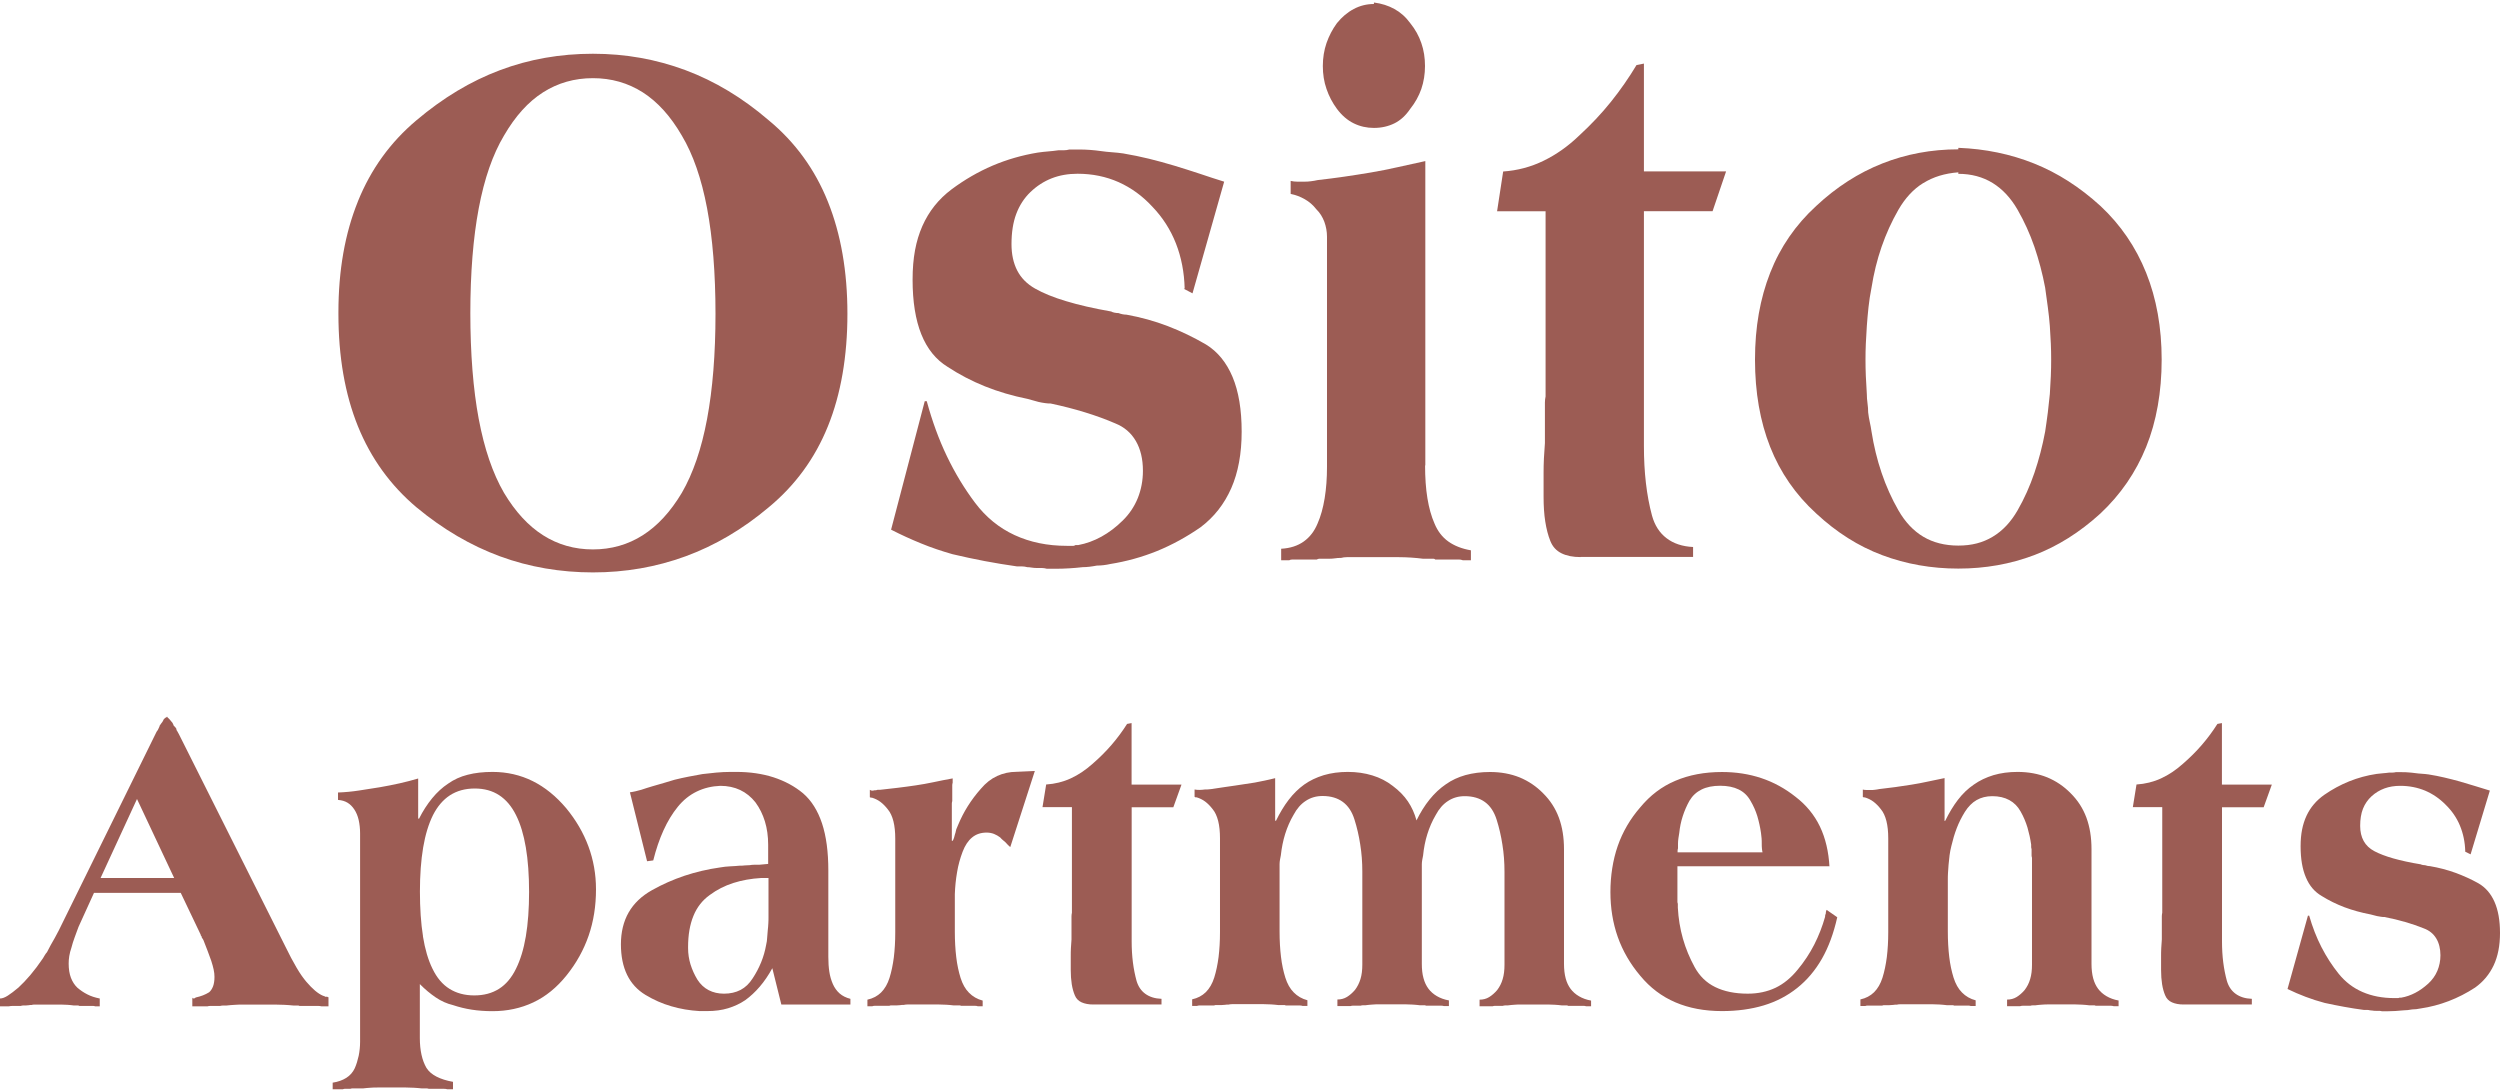 <?xml version="1.0" encoding="UTF-8"?>
<svg id="logos" xmlns="http://www.w3.org/2000/svg" viewBox="0 0 300 131">
  <defs>
    <style>
      .cls-1 {
        fill: #9c5c54;
      }
    </style>
  </defs>
  <g>
    <path class="cls-1" d="M42.95,24.16c1.56-3.86,3.9-7.1,7.03-9.73,3.18-2.69,6.52-4.7,10.02-6.01,3.5-1.32,7.22-1.97,11.15-1.97s7.58.66,11.11,1.97c3.53,1.32,6.85,3.32,9.98,6.01,3.18,2.63,5.55,5.89,7.11,9.78,1.56,3.89,2.34,8.37,2.34,13.45s-.78,9.64-2.34,13.49c-1.56,3.86-3.93,7.1-7.11,9.73-3.12,2.63-6.45,4.59-9.98,5.88-3.53,1.29-7.23,1.93-11.11,1.93s-7.65-.64-11.15-1.93c-3.5-1.29-6.84-3.24-10.02-5.88-3.12-2.63-5.47-5.88-7.03-9.73-1.56-3.86-2.34-8.35-2.34-13.49v-.18c0-5.02.78-9.46,2.34-13.31ZM57.45,50.28c.67,3.58,1.68,6.53,3.03,8.86,1.35,2.26,2.91,3.96,4.69,5.09,1.78,1.13,3.77,1.7,5.98,1.7s4.2-.57,5.98-1.7c1.78-1.13,3.34-2.83,4.69-5.09,1.35-2.33,2.36-5.28,3.03-8.86.67-3.58,1.01-7.79,1.01-12.62s-.34-9.12-1.01-12.67c-.67-3.55-1.68-6.46-3.03-8.72-1.35-2.33-2.91-4.05-4.69-5.19-1.78-1.13-3.77-1.7-5.98-1.7s-4.2.57-5.98,1.7c-1.78,1.13-3.34,2.86-4.69,5.19-1.35,2.26-2.36,5.17-3.03,8.72-.67,3.55-1.01,7.77-1.01,12.67v-.18c0,4.96.34,9.23,1.01,12.81Z"/>
    <path class="cls-1" d="M142.16,34.63c-.05-1.96-.4-3.76-1.05-5.42-.65-1.65-1.59-3.12-2.83-4.41-1.19-1.29-2.53-2.26-4.04-2.94-1.51-.67-3.15-1.01-4.93-1.01-1.13,0-2.17.18-3.11.55-.94.37-1.79.92-2.55,1.65-.76.73-1.32,1.61-1.7,2.62-.38,1.01-.57,2.22-.57,3.63,0,1.22.23,2.28.69,3.17.46.89,1.17,1.61,2.14,2.16s2.21,1.06,3.72,1.51c1.51.46,3.31.87,5.41,1.24.11.06.24.11.4.14.16.03.32.05.48.05.16.06.32.11.48.14.16.03.32.05.48.05,1.72.31,3.38.77,4.97,1.38,1.59.61,3.11,1.35,4.57,2.2,1.4.86,2.46,2.16,3.19,3.9.73,1.74,1.09,3.93,1.09,6.56s-.42,4.9-1.25,6.79c-.84,1.9-2.06,3.46-3.68,4.68-1.67,1.16-3.41,2.11-5.21,2.85-1.81.73-3.68,1.25-5.62,1.56-.27.06-.54.11-.81.14-.27.03-.54.05-.81.05-.32.06-.62.11-.89.14-.27.03-.54.05-.81.05-.54.06-1.08.11-1.62.14-.54.03-1.05.05-1.54.05h-1.13c-.22-.06-.42-.09-.61-.09h-.61c-.22,0-.42-.02-.61-.05-.19-.03-.36-.05-.53-.05-.22-.06-.42-.09-.61-.09h-.61c-1.29-.18-2.59-.4-3.88-.64-1.29-.25-2.59-.52-3.88-.83-1.29-.37-2.55-.79-3.76-1.29-1.21-.49-2.41-1.04-3.6-1.65l4.04-15.42h.24c.65,2.39,1.45,4.59,2.42,6.61.97,2.02,2.1,3.89,3.39,5.6,1.29,1.71,2.87,3,4.73,3.86,1.86.86,3.95,1.29,6.26,1.29h.81c.05,0,.13-.03.24-.09h.32c.97-.18,1.9-.52,2.79-1.01.89-.49,1.74-1.13,2.55-1.93.81-.79,1.41-1.7,1.82-2.71.4-1.01.61-2.1.61-3.26,0-1.41-.28-2.6-.85-3.58-.57-.98-1.39-1.68-2.46-2.11-1.13-.49-2.34-.93-3.64-1.33-1.29-.4-2.67-.75-4.12-1.06-.22,0-.44-.01-.69-.05-.24-.03-.5-.08-.77-.14-.22-.06-.43-.12-.65-.18-.22-.06-.43-.12-.65-.18-1.83-.37-3.54-.87-5.13-1.51-1.59-.64-3.08-1.42-4.48-2.34-1.4-.86-2.45-2.16-3.15-3.9-.7-1.74-1.05-3.93-1.05-6.56s.39-4.65,1.17-6.43c.78-1.77,1.95-3.24,3.51-4.41,1.56-1.16,3.2-2.11,4.93-2.85,1.72-.73,3.53-1.25,5.41-1.56.43-.06.85-.11,1.25-.14.4-.03.82-.08,1.25-.14h.65c.21,0,.43-.03.65-.09h1.21c.43,0,.86.02,1.29.05.43.03.86.08,1.29.14.43.06.87.11,1.33.14.46.03.9.08,1.33.14,1.08.18,2.11.4,3.11.64,1,.25,2.01.52,3.03.83,1.02.31,2.03.63,3.03.96,1,.34,1.98.66,2.95.96l-3.8,13.4-1.05-.55Z"/>
    <path class="cls-1" d="M171.01,55.84c0,1.47.09,2.79.28,3.95.19,1.16.47,2.17.85,3.03.38.92.93,1.64,1.66,2.16.73.52,1.63.87,2.71,1.06v1.19h-.97c-.16-.06-.32-.09-.48-.09h-2.83c-.05-.06-.12-.09-.2-.09h-1.25c-.48-.06-.97-.11-1.45-.14-.48-.03-.97-.05-1.45-.05h-6.26c-.24,0-.47.03-.69.09-.27,0-.51.01-.73.05-.22.03-.46.05-.73.05h-1.17c-.08,0-.18.03-.28.09h-2.91c-.16,0-.3.03-.4.09h-.97v-1.38c1.08-.06,1.98-.35,2.71-.87.73-.52,1.28-1.24,1.66-2.16.38-.86.66-1.87.85-3.03.19-1.16.28-2.42.28-3.76v-27.63c0-.61-.11-1.21-.32-1.79-.22-.58-.54-1.09-.97-1.51-.38-.49-.84-.89-1.37-1.19-.54-.31-1.1-.52-1.7-.64v-1.56c.27.06.54.09.81.09h.81c.27,0,.54-.01.81-.05.27-.03.54-.08.81-.14,1.08-.12,2.14-.26,3.19-.41,1.05-.15,2.11-.32,3.19-.5,1.08-.18,2.15-.4,3.23-.64,1.08-.24,2.18-.49,3.31-.73v-.18,36.72ZM167.33,1.08c.73.4,1.36.96,1.9,1.7.59.73,1.04,1.53,1.33,2.39.3.86.44,1.78.44,2.75s-.15,1.9-.44,2.75c-.3.86-.74,1.65-1.33,2.39-.54.8-1.17,1.38-1.9,1.74s-1.55.55-2.46.55c-.86,0-1.67-.18-2.42-.55-.76-.37-1.43-.95-2.02-1.74-.54-.73-.96-1.53-1.25-2.39-.3-.86-.44-1.77-.44-2.75s.15-1.9.44-2.75c.3-.86.71-1.65,1.25-2.39.59-.73,1.26-1.3,2.02-1.7.75-.4,1.56-.6,2.42-.6v-.18c.92.12,1.74.38,2.46.78Z"/>
    <path class="cls-1" d="M189.67,66.85c-.92,0-1.68-.15-2.3-.46-.62-.31-1.06-.79-1.33-1.47-.27-.67-.47-1.45-.61-2.34-.14-.89-.2-1.88-.2-2.98v-2.85c0-.55.01-1.13.04-1.74.03-.61.07-1.22.12-1.84v-4.87c0-.24.03-.49.08-.73v-22.22h-5.82l.73-4.77c1.72-.12,3.34-.55,4.85-1.29,1.51-.73,2.94-1.74,4.28-3.03,1.4-1.29,2.67-2.63,3.8-4.04,1.13-1.41,2.15-2.88,3.07-4.41l.89-.18v12.94h9.86l-1.62,4.77h-8.24v28.18c0,1.59.08,3.08.24,4.45s.4,2.68.73,3.9c.32,1.16.9,2.07,1.74,2.71.83.64,1.9,1,3.19,1.06v1.19h-13.49Z"/>
    <path class="cls-1" d="M244.09,19.62c2.83,1.13,5.48,2.83,7.96,5.09,2.42,2.26,4.25,4.94,5.49,8.03,1.24,3.09,1.86,6.56,1.86,10.42s-.62,7.41-1.86,10.47c-1.24,3.06-3.07,5.72-5.49,7.99-2.48,2.26-5.13,3.93-7.96,5s-5.86,1.61-9.09,1.61-6.28-.54-9.13-1.61c-2.86-1.07-5.49-2.74-7.92-5-2.48-2.26-4.32-4.93-5.53-7.99-1.21-3.06-1.82-6.55-1.82-10.47s.61-7.33,1.82-10.42c1.21-3.09,3.06-5.77,5.53-8.03,2.42-2.26,5.06-3.96,7.92-5.09,2.85-1.13,5.9-1.7,9.13-1.7v-.18c3.23.12,6.26.75,9.09,1.88ZM230.8,21.96c-1.19.73-2.18,1.81-2.99,3.21-.81,1.41-1.48,2.89-2.02,4.45-.54,1.56-.94,3.2-1.21,4.91-.16.8-.28,1.58-.36,2.34-.08.77-.15,1.51-.2,2.25-.05.73-.09,1.44-.12,2.11-.03.67-.04,1.32-.04,1.93s.01,1.27.04,1.97c.03.7.07,1.42.12,2.16,0,.37.03.73.08,1.1.05.37.08.73.08,1.1.05.43.12.83.2,1.19.08.37.15.73.2,1.1.27,1.71.67,3.37,1.21,4.96.54,1.59,1.21,3.09,2.02,4.5.81,1.41,1.8,2.46,2.99,3.17,1.18.7,2.59,1.06,4.2,1.06s2.94-.35,4.12-1.06c1.18-.7,2.18-1.76,2.99-3.17.81-1.41,1.48-2.91,2.02-4.5.54-1.59.97-3.24,1.29-4.96.05-.37.11-.73.16-1.1.05-.37.11-.76.16-1.19.05-.37.09-.73.12-1.1.03-.37.07-.73.12-1.1.05-.73.09-1.45.12-2.16.03-.7.04-1.36.04-1.97s-.01-1.25-.04-1.93c-.03-.67-.07-1.38-.12-2.11-.05-.73-.14-1.48-.24-2.25-.11-.76-.22-1.54-.32-2.34-.32-1.71-.76-3.35-1.29-4.91-.54-1.56-1.21-3.04-2.02-4.45-.81-1.41-1.81-2.48-2.99-3.21-1.19-.73-2.56-1.1-4.12-1.1v-.18c-1.62.12-3.02.55-4.2,1.29Z"/>
  </g>
  <g>
    <path class="cls-1" d="M11.28,107.14l-1.86,4.09c-.16.45-.32.88-.47,1.28-.15.4-.27.79-.37,1.18-.13.38-.22.73-.27,1.05-.05.31-.07.61-.07.89,0,.66.09,1.23.27,1.7.18.47.43.86.76,1.18.36.31.76.59,1.2.81.44.23.94.39,1.5.5v.94h-.54c-.1-.04-.2-.05-.29-.05h-1.62c-.07-.04-.11-.05-.15-.05h-.49c-.26-.04-.52-.06-.78-.08-.26-.02-.52-.03-.78-.03h-3.21c-.11,0-.22.02-.32.05-.13,0-.25,0-.37.03-.11.02-.24.03-.37.03h-.29c-.1,0-.18.02-.25.05h-.98c-.16,0-.33.02-.49.05H0v-.94c.26,0,.57-.11.93-.34.36-.23.78-.55,1.28-.97.46-.42.93-.92,1.42-1.49.49-.58,1-1.25,1.52-2.02.07-.1.14-.23.22-.37.08-.14.17-.26.27-.37.07-.14.14-.28.22-.42.08-.14.15-.28.22-.42.16-.28.33-.57.49-.86.16-.3.33-.6.49-.92l11.73-23.83c.07-.1.11-.17.15-.21.03-.07.07-.14.1-.21.03-.07.07-.14.1-.21,0-.03,0-.07.02-.1.02-.03.04-.07.07-.1.03-.03.06-.07.07-.1.02-.03.04-.07.07-.1.07-.07.12-.15.17-.24.05-.09.09-.17.12-.24.07-.07.12-.12.17-.16.05-.03.09-.05.12-.05l.1-.1c.03.07.07.12.12.16.05.04.11.09.17.16.07.07.13.15.2.24.07.09.13.17.2.24v.08s.02.03.05.03c0,.04,0,.06.02.08.02.02.02.04.02.08.03.04.07.07.1.1.03.04.07.07.1.1.03.04.06.07.07.1.02.04.04.07.07.1,0,.07,0,.12.02.16.02.04.04.07.07.1.03.07.07.13.1.18.03.05.07.11.1.18l12.76,25.45c.49,1.01.95,1.88,1.37,2.59.42.72.82,1.28,1.18,1.7.36.42.7.77,1.03,1.05.33.28.65.49.98.63.03,0,.07,0,.1.03.03.02.07.03.1.03,0,.04.02.05.05.05h.25s.06.05.07.05h.07v1.1h-.83c-.16-.04-.31-.05-.44-.05h-2.21c-.07-.04-.13-.05-.2-.05h-.54c-.36-.04-.72-.06-1.08-.08-.36-.02-.72-.03-1.08-.03h-3.88c-.33,0-.65,0-.98.03-.33.02-.65.04-.98.08h-.39c-.13,0-.26.02-.39.05h-1.18c-.13,0-.25.02-.34.05h-1.82v-1.05c.03.07.07.1.1.1h.1s.07,0,.1-.03c.03-.02.07-.04.1-.08.33-.07.62-.16.88-.26.26-.1.51-.23.74-.37.2-.17.35-.41.47-.71.11-.3.17-.67.17-1.13,0-.28-.03-.58-.1-.89-.07-.31-.16-.66-.29-1.05-.13-.38-.28-.79-.44-1.2-.16-.42-.33-.84-.49-1.26-.03-.07-.07-.13-.1-.18-.03-.05-.07-.1-.1-.13,0-.03,0-.07-.02-.1-.02-.03-.02-.07-.02-.1-.03,0-.06-.02-.07-.05-.02-.03-.02-.07-.02-.1l-2.4-5.03h-10.4ZM12.07,105.36h8.83l-4.46-9.48-4.37,9.48Z"/>
    <path class="cls-1" d="M50.19,98.23h.1c.46-.91.98-1.72,1.57-2.44.59-.72,1.23-1.3,1.91-1.75.69-.49,1.47-.85,2.35-1.07.88-.23,1.88-.34,2.99-.34,1.73,0,3.34.37,4.81,1.1,1.47.73,2.81,1.82,4.02,3.25,1.18,1.43,2.07,2.96,2.67,4.58.6,1.62.91,3.34.91,5.16,0,1.99-.29,3.84-.88,5.55-.59,1.71-1.47,3.3-2.65,4.77-1.18,1.47-2.51,2.55-4,3.25-1.49.7-3.12,1.05-4.88,1.05-.88,0-1.72-.06-2.5-.18-.78-.12-1.54-.31-2.26-.55-.72-.17-1.41-.48-2.06-.92-.65-.44-1.29-.97-1.91-1.6v6.49c0,.73.07,1.4.2,1.99.13.59.33,1.12.59,1.57.26.42.66.77,1.2,1.05.54.28,1.2.49,1.99.63v.89h-.69c-.13-.04-.25-.05-.37-.05h-1.84c-.1-.04-.18-.05-.25-.05h-.59c-.33-.04-.65-.06-.98-.08-.33-.02-.64-.03-.93-.03h-3.39c-.29,0-.59,0-.88.03-.29.02-.59.04-.88.08h-1.3c-.08,0-.16.02-.22.05h-.69c-.07,0-.13.02-.2.05h-1.23v-.79c.65-.1,1.2-.3,1.64-.58.44-.28.78-.66,1.01-1.15.2-.45.35-.95.47-1.49.11-.54.17-1.11.17-1.7v-24.98c0-.59-.06-1.13-.17-1.62-.11-.49-.29-.91-.52-1.26-.23-.35-.5-.62-.81-.81-.31-.19-.7-.31-1.15-.34v-.89c.85-.03,1.69-.11,2.53-.24.83-.12,1.66-.25,2.48-.39.82-.14,1.61-.3,2.38-.47.77-.17,1.51-.37,2.23-.58v-.1,4.92ZM50.75,112.35c.25,1.55.63,2.85,1.15,3.9.52,1.08,1.2,1.89,2.04,2.41.83.52,1.82.79,2.97.79s2.13-.26,2.97-.79,1.51-1.33,2.04-2.41c.52-1.05.92-2.34,1.18-3.88.26-1.54.39-3.32.39-5.34s-.13-3.81-.39-5.34c-.26-1.54-.65-2.83-1.18-3.88-.52-1.05-1.19-1.84-2.01-2.38-.82-.54-1.8-.81-2.94-.81s-2.13.27-2.97.81c-.83.54-1.51,1.34-2.04,2.38-.52,1.05-.92,2.34-1.18,3.88-.26,1.54-.39,3.32-.39,5.34v-.1c0,2.06.12,3.87.37,5.42Z"/>
    <path class="cls-1" d="M92.67,116.2c-.46.84-.96,1.57-1.5,2.2-.54.63-1.12,1.17-1.74,1.62-.62.42-1.31.74-2.06.97-.75.23-1.59.34-2.5.34h-.93c-1.18-.07-2.31-.26-3.39-.58-1.08-.31-2.11-.77-3.09-1.36-.98-.59-1.72-1.4-2.21-2.41-.49-1.01-.74-2.23-.74-3.67s.31-2.74.93-3.82c.62-1.08,1.55-1.97,2.8-2.67,1.24-.7,2.54-1.27,3.9-1.73,1.36-.45,2.79-.79,4.29-1,.39-.07.78-.11,1.18-.13.39-.02.78-.04,1.18-.08.2,0,.39,0,.59-.03.2-.02.39-.03.59-.03.16-.03.34-.05.54-.05h.59l1.08-.1v-2.3c0-1.01-.13-1.95-.39-2.8-.26-.85-.64-1.61-1.13-2.28-.52-.66-1.14-1.16-1.84-1.49-.7-.33-1.5-.5-2.38-.5-1.01.04-1.95.26-2.82.68-.87.42-1.63,1.03-2.28,1.83-.65.8-1.23,1.75-1.72,2.83-.49,1.08-.9,2.29-1.23,3.61l-.74.1-2.06-8.27c.23-.03.46-.08.69-.13.23-.05.46-.11.69-.18.2-.07.41-.14.64-.21.23-.07.46-.14.69-.21.46-.14.91-.27,1.35-.39.44-.12.87-.25,1.3-.39.56-.14,1.11-.26,1.67-.37.56-.1,1.11-.21,1.67-.31.56-.07,1.11-.13,1.67-.18.56-.05,1.13-.08,1.72-.08h.69c1.64,0,3.12.22,4.46.65,1.34.44,2.52,1.07,3.53,1.91,1.01.87,1.77,2.08,2.28,3.61.51,1.54.76,3.42.76,5.66v10.37c0,.66.04,1.26.12,1.78.08.52.22,1.01.42,1.47.2.45.47.83.81,1.13.34.3.78.52,1.3.65v.68h-8.29l-1.08-4.35ZM92.23,105.36h-.88c-1.21.07-2.33.27-3.36.6-1.03.33-1.97.81-2.82,1.44-.88.63-1.54,1.47-1.96,2.51-.43,1.05-.64,2.29-.64,3.72v.16c0,.66.1,1.31.29,1.94.2.63.47,1.24.83,1.83.36.56.81.98,1.35,1.26.54.28,1.15.42,1.84.42.75,0,1.41-.15,1.99-.45.57-.3,1.05-.76,1.45-1.39.39-.59.73-1.23,1.01-1.91.28-.68.48-1.39.61-2.12.07-.28.11-.57.12-.86.02-.3.04-.58.07-.86.03-.28.06-.56.07-.84.02-.28.02-.54.02-.79v-4.66Z"/>
    <path class="cls-1" d="M121.23,101.64c-.1-.07-.2-.16-.29-.26l-.29-.31c-.13-.1-.25-.2-.34-.29-.1-.09-.2-.18-.29-.29-.23-.17-.47-.31-.74-.42-.26-.1-.56-.16-.88-.16-.69,0-1.27.19-1.74.58-.47.38-.86.96-1.15,1.73-.29.77-.52,1.58-.66,2.44-.15.86-.24,1.74-.27,2.64v4.5c0,1.12.06,2.14.17,3.06.11.93.29,1.75.52,2.49.23.73.56,1.33,1.01,1.78.44.45.99.77,1.64.94v.68h-.59c-.1-.04-.2-.05-.29-.05h-1.72s-.07-.05-.12-.05h-.76c-.29-.04-.59-.06-.88-.08-.29-.02-.59-.03-.88-.03h-3.8c-.15,0-.29.02-.42.05-.16,0-.31,0-.44.03-.13.02-.28.03-.44.03h-.71s-.11.02-.17.05h-1.77c-.1,0-.18.02-.25.05h-.59v-.79c.65-.14,1.2-.43,1.64-.86.44-.44.78-1.02,1.01-1.75.23-.73.4-1.55.52-2.46.11-.91.17-1.9.17-2.99v-11.26c0-.8-.07-1.5-.22-2.09-.15-.59-.37-1.06-.66-1.41-.29-.38-.6-.69-.91-.92-.31-.23-.65-.39-1.01-.5h-.15s-.05-.02-.05-.05h-.05v-.89c.1.07.2.1.29.1s.2-.02.29-.05h.17s.11-.02.17-.05h.29c.69-.07,1.39-.15,2.11-.24.72-.09,1.44-.18,2.16-.29.72-.1,1.45-.24,2.18-.39.74-.16,1.5-.31,2.28-.45v.52c-.03.1-.05.2-.05.29v1.91c-.03.1-.05.2-.05.29v4.48h.1c.07-.1.12-.24.17-.39.05-.16.09-.31.12-.45.03-.07.06-.15.07-.24.02-.09.04-.18.07-.29.03-.07.07-.15.1-.24.03-.09.07-.17.1-.24.33-.8.72-1.57,1.18-2.3.46-.73.98-1.43,1.57-2.09.59-.7,1.24-1.21,1.96-1.54.72-.33,1.49-.5,2.31-.5l2.21-.1-2.94,9.11Z"/>
    <path class="cls-1" d="M131.19,120.54c-.56,0-1.02-.09-1.4-.26-.38-.17-.65-.45-.81-.84-.16-.38-.29-.83-.37-1.34-.08-.51-.12-1.07-.12-1.7v-1.62c0-.31,0-.65.02-1,.02-.35.04-.7.07-1.05v-2.78c0-.14.02-.28.05-.42v-12.67h-3.53l.44-2.72c1.05-.07,2.03-.31,2.94-.73.92-.42,1.78-1,2.6-1.73.85-.73,1.62-1.5,2.31-2.3.69-.8,1.31-1.64,1.86-2.51l.54-.1v7.38h5.99l-.98,2.72h-5v16.08c0,.91.05,1.75.15,2.54.1.79.25,1.53.44,2.23.2.66.55,1.18,1.05,1.54.51.37,1.15.57,1.94.6v.68h-8.19Z"/>
    <path class="cls-1" d="M153.02,98.39v.1h.1c.46-.94.96-1.78,1.52-2.51.56-.73,1.18-1.34,1.86-1.83.69-.49,1.47-.86,2.35-1.13.88-.26,1.85-.39,2.89-.39s2.03.14,2.94.42c.92.28,1.73.7,2.45,1.26.75.56,1.36,1.18,1.82,1.86.46.68.8,1.44,1.03,2.28.46-.94.98-1.78,1.57-2.51.59-.73,1.24-1.34,1.96-1.83.69-.49,1.47-.85,2.35-1.1.88-.24,1.86-.37,2.94-.37,1.31,0,2.49.22,3.56.65,1.06.44,2,1.07,2.82,1.91.85.84,1.48,1.82,1.89,2.93.41,1.12.61,2.37.61,3.77v13.77c0,.66.07,1.24.2,1.73.13.49.33.91.59,1.26.26.35.6.65,1.01.89.41.24.89.42,1.45.52v.68h-.59c-.13-.04-.25-.05-.34-.05h-1.82c-.07-.04-.11-.05-.15-.05h-.59c-.29-.04-.59-.06-.88-.08-.29-.02-.57-.03-.83-.03h-3.19c-.26,0-.53,0-.81.03-.28.02-.55.04-.81.08h-.29c-.1,0-.2.02-.29.05h-.93c-.1,0-.2.02-.29.05h-1.57v-.79c.42,0,.81-.1,1.15-.31.34-.21.66-.49.96-.84.29-.38.52-.82.66-1.31.15-.49.22-1.06.22-1.73v-11.16c0-1.12-.08-2.2-.25-3.25-.16-1.05-.39-2.04-.69-2.99s-.76-1.65-1.4-2.12c-.64-.47-1.45-.71-2.43-.71-.75,0-1.42.19-2.01.58-.59.38-1.08.94-1.47,1.68-.43.73-.76,1.5-1.01,2.3-.25.8-.42,1.66-.51,2.57-.03.18-.07.35-.1.52-.03.18-.05.35-.05.52v11.94c0,.66.06,1.24.2,1.73.13.49.33.91.59,1.26.26.35.6.65,1.01.89.41.24.89.42,1.45.52v.68h-.59c-.13-.04-.25-.05-.34-.05h-1.82c-.07-.04-.11-.05-.15-.05h-.59c-.29-.04-.59-.06-.88-.08-.29-.02-.57-.03-.83-.03h-3.19c-.26,0-.53,0-.81.03-.28.02-.55.04-.81.08h-.29c-.1,0-.2.02-.29.05h-.93c-.1,0-.2.02-.29.05h-1.57v-.79c.42,0,.81-.1,1.15-.31.34-.21.66-.49.96-.84.29-.38.51-.82.66-1.31.15-.49.22-1.06.22-1.73v-11.16c0-1.12-.08-2.2-.25-3.25-.16-1.05-.39-2.04-.69-2.99-.29-.94-.76-1.65-1.4-2.12-.64-.47-1.45-.71-2.43-.71-.75,0-1.42.19-2.01.58-.59.38-1.08.94-1.47,1.68-.43.73-.76,1.5-1.01,2.3-.25.8-.42,1.66-.52,2.57-.03.18-.07.35-.1.52-.03.18-.05.35-.05.52v8.07c0,1.12.06,2.14.17,3.06.11.93.29,1.75.52,2.49.23.73.56,1.33,1.01,1.78.44.45.99.77,1.64.94v.68h-.59c-.1-.04-.2-.05-.29-.05h-1.72s-.07-.05-.12-.05h-.76c-.29-.04-.59-.06-.88-.08-.29-.02-.59-.03-.88-.03h-3.8c-.15,0-.29.02-.42.05-.16,0-.31,0-.44.03-.13.02-.28.03-.44.03h-.71s-.11.02-.17.05h-1.77c-.1,0-.18.02-.25.05h-.59v-.79c.65-.14,1.2-.43,1.64-.86.44-.44.78-1.02,1.01-1.75.23-.73.4-1.55.52-2.46.11-.91.17-1.9.17-2.99v-11.26c0-.8-.07-1.5-.22-2.09-.15-.59-.37-1.06-.66-1.41-.29-.38-.6-.69-.91-.92-.31-.23-.65-.39-1.01-.5h-.15s-.05-.02-.05-.05h-.05v-.89c.2.04.39.05.59.05s.41-.02.64-.05c.2,0,.39,0,.59-.03.2-.02.39-.04.59-.08.39-.07.79-.13,1.2-.18.41-.05.83-.11,1.25-.18.39-.07.79-.13,1.18-.18.39-.05.78-.11,1.18-.18.39-.07.79-.15,1.2-.24.41-.09.83-.18,1.25-.29v-.1,5.08Z"/>
    <path class="cls-1" d="M201.29,103.94v4.27c0,.09.02.17.05.24v.47c.07,1.29.27,2.53.61,3.72.34,1.19.81,2.32,1.4,3.4.59,1.08,1.41,1.89,2.48,2.41,1.06.52,2.36.79,3.9.79,1.24,0,2.35-.24,3.34-.71.98-.47,1.86-1.2,2.65-2.17.78-.94,1.45-1.95,1.99-3.01.54-1.06.97-2.17,1.3-3.33,0-.07,0-.14.02-.21.02-.07.04-.14.07-.21,0-.07,0-.14.02-.21.02-.07.04-.14.07-.21l1.28.89c-.43,1.92-1.04,3.58-1.84,4.98-.8,1.4-1.79,2.57-2.97,3.51s-2.52,1.64-4.02,2.09c-1.5.45-3.17.68-5,.68-2.09,0-3.96-.35-5.59-1.05-1.64-.7-3.04-1.76-4.22-3.19-1.21-1.43-2.11-2.99-2.7-4.66-.59-1.68-.88-3.47-.88-5.39s.29-3.83.88-5.53c.59-1.69,1.49-3.24,2.7-4.63,1.18-1.43,2.58-2.5,4.22-3.19,1.64-.7,3.5-1.05,5.59-1.05,1.67,0,3.24.24,4.71.73,1.47.49,2.85,1.24,4.12,2.25,1.28.98,2.25,2.17,2.92,3.56.67,1.4,1.05,3.02,1.15,4.87v-.1h-18.25ZM211.5,102.27c-.03-.14-.06-.3-.07-.47-.02-.17-.02-.37-.02-.58s0-.42-.02-.63c-.02-.21-.04-.42-.07-.63-.1-.7-.25-1.37-.44-2.02-.2-.65-.47-1.26-.83-1.86-.33-.59-.79-1.04-1.4-1.34-.61-.3-1.35-.45-2.23-.45s-1.63.15-2.23.45c-.61.3-1.09.74-1.45,1.34-.33.59-.6,1.21-.81,1.86-.21.65-.35,1.32-.42,2.02-.03.21-.07.42-.1.63-.03.21-.05.42-.05.63v.58c-.03.1-.05.2-.05.29v.29-.1h10.2Z"/>
    <path class="cls-1" d="M233.33,98.39v.1h.1c.46-.94.96-1.78,1.52-2.51.56-.73,1.19-1.34,1.91-1.83.69-.49,1.47-.86,2.35-1.13.88-.26,1.85-.39,2.89-.39,1.31,0,2.49.22,3.56.65,1.06.44,2,1.07,2.82,1.91.85.84,1.48,1.82,1.89,2.93.41,1.12.61,2.37.61,3.77v13.77c0,.66.07,1.24.2,1.73.13.49.33.91.59,1.26.26.35.6.65,1.01.89.41.24.89.42,1.45.52v.68h-.59c-.13-.04-.25-.05-.34-.05h-1.82c-.07-.04-.11-.05-.15-.05h-.59c-.29-.04-.59-.06-.88-.08-.29-.02-.57-.03-.83-.03h-3.19c-.26,0-.53,0-.81.03-.28.02-.55.04-.81.08h-.29c-.1,0-.2.02-.29.05h-.93c-.1,0-.2.02-.29.05h-1.57v-.79c.42,0,.81-.1,1.15-.31.34-.21.66-.49.96-.84.29-.38.52-.82.66-1.31.15-.49.22-1.06.22-1.73v-12.83c-.03-.1-.05-.19-.05-.26v-.79c-.03-.07-.05-.15-.05-.24v-.29c-.1-.7-.25-1.38-.44-2.04-.2-.66-.47-1.31-.83-1.94-.33-.59-.78-1.05-1.35-1.36-.57-.31-1.25-.47-2.04-.47-.72,0-1.35.16-1.89.47-.54.31-1.01.79-1.4,1.41-.39.63-.72,1.28-.98,1.96-.26.68-.47,1.39-.64,2.12-.1.38-.17.76-.22,1.13-.05.37-.09.74-.12,1.13-.03.35-.06.68-.07.99-.02.31-.02.61-.02.89v6.13c0,1.12.06,2.14.17,3.06.11.93.29,1.75.52,2.49.23.73.56,1.33,1.01,1.78.44.45.99.77,1.64.94v.68h-.59c-.1-.04-.2-.05-.29-.05h-1.72s-.07-.05-.12-.05h-.76c-.29-.04-.59-.06-.88-.08-.29-.02-.59-.03-.88-.03h-3.8c-.15,0-.29.02-.42.05-.16,0-.31,0-.44.03-.13.02-.28.03-.44.03h-.71s-.11.02-.17.05h-1.77c-.1,0-.18.02-.25.05h-.59v-.79c.65-.14,1.2-.43,1.64-.86.44-.44.78-1.02,1.01-1.75.23-.73.4-1.55.52-2.46.11-.91.17-1.9.17-2.99v-11.26c0-.8-.07-1.5-.22-2.09-.15-.59-.37-1.06-.66-1.41-.29-.38-.6-.69-.91-.92-.31-.23-.65-.39-1.01-.5h-.15s-.05-.02-.05-.05h-.05v-.89c.16.04.33.05.49.05h.49c.16,0,.33,0,.49-.03.16-.02.33-.04.49-.08.65-.07,1.3-.15,1.94-.24.64-.09,1.28-.18,1.94-.29.65-.1,1.31-.23,1.96-.37.65-.14,1.32-.28,2.01-.42v-.1,5.08Z"/>
    <path class="cls-1" d="M262.03,120.54c-.56,0-1.02-.09-1.4-.26-.38-.17-.65-.45-.81-.84-.16-.38-.29-.83-.37-1.34-.08-.51-.12-1.07-.12-1.7v-1.62c0-.31,0-.65.02-1,.02-.35.04-.7.07-1.05v-2.78c0-.14.02-.28.05-.42v-12.67h-3.53l.44-2.72c1.05-.07,2.03-.31,2.94-.73.92-.42,1.78-1,2.6-1.73.85-.73,1.62-1.5,2.31-2.3.69-.8,1.31-1.64,1.86-2.51l.54-.1v7.38h5.99l-.98,2.72h-5v16.08c0,.91.05,1.75.15,2.54.1.79.25,1.53.44,2.23.2.66.55,1.18,1.05,1.54.51.37,1.15.57,1.94.6v.68h-8.19Z"/>
    <path class="cls-1" d="M295.83,102.16c-.03-1.12-.25-2.15-.64-3.09s-.97-1.78-1.72-2.51c-.72-.73-1.54-1.29-2.45-1.68-.92-.38-1.91-.58-2.99-.58-.69,0-1.32.1-1.89.31-.57.21-1.09.52-1.55.94-.46.42-.8.92-1.03,1.49-.23.58-.34,1.27-.34,2.07,0,.7.14,1.3.42,1.81.28.51.71.92,1.3,1.23.59.31,1.34.6,2.26.86.92.26,2.01.5,3.29.71.07.04.15.06.25.08.1.02.2.03.29.03.1.04.2.06.29.08.1.02.2.03.29.03,1.05.18,2.05.44,3.02.79.96.35,1.89.77,2.77,1.26.85.49,1.5,1.23,1.94,2.23s.66,2.24.66,3.74-.25,2.79-.76,3.88c-.51,1.08-1.25,1.97-2.23,2.67-1.01.66-2.07,1.2-3.16,1.62-1.1.42-2.23.72-3.41.89-.16.03-.33.06-.49.08-.16.02-.33.03-.49.03-.2.03-.38.06-.54.08-.16.02-.33.03-.49.03-.33.03-.65.06-.98.08-.33.02-.64.03-.93.03h-.69c-.13-.04-.25-.05-.37-.05h-.37c-.13,0-.25,0-.37-.03-.11-.02-.22-.03-.32-.03-.13-.04-.25-.05-.37-.05h-.37c-.79-.1-1.57-.23-2.35-.37-.78-.14-1.57-.3-2.35-.47-.78-.21-1.55-.45-2.28-.73-.74-.28-1.46-.59-2.18-.94l2.45-8.8h.15c.39,1.36.88,2.62,1.47,3.77.59,1.15,1.28,2.22,2.06,3.19.79.98,1.74,1.71,2.87,2.2,1.13.49,2.4.73,3.8.73h.49s.08-.02.15-.05h.2c.59-.1,1.15-.3,1.69-.58.54-.28,1.05-.65,1.55-1.1.49-.45.86-.97,1.1-1.54s.37-1.2.37-1.86c0-.8-.17-1.48-.51-2.04-.34-.56-.84-.96-1.5-1.2-.69-.28-1.42-.53-2.21-.76-.79-.23-1.62-.43-2.5-.6-.13,0-.27,0-.42-.03-.15-.02-.3-.04-.47-.08-.13-.03-.26-.07-.39-.1-.13-.03-.26-.07-.39-.1-1.11-.21-2.15-.5-3.12-.86-.97-.37-1.87-.81-2.72-1.34-.85-.49-1.49-1.23-1.91-2.23-.43-1-.64-2.24-.64-3.74s.24-2.65.71-3.67c.47-1.01,1.19-1.85,2.13-2.51.95-.66,1.95-1.2,2.99-1.62,1.05-.42,2.14-.72,3.29-.89.26-.03.52-.06.76-.08.25-.02.5-.04.76-.08h.39c.13,0,.26-.02.39-.05h.74c.26,0,.52,0,.78.03.26.02.52.04.79.08.26.04.53.06.81.08.28.02.55.04.81.08.65.1,1.28.23,1.89.37.6.14,1.22.3,1.84.47.62.18,1.23.36,1.84.55.6.19,1.2.38,1.79.55l-2.31,7.65-.64-.31Z"/>
  </g>
</svg>